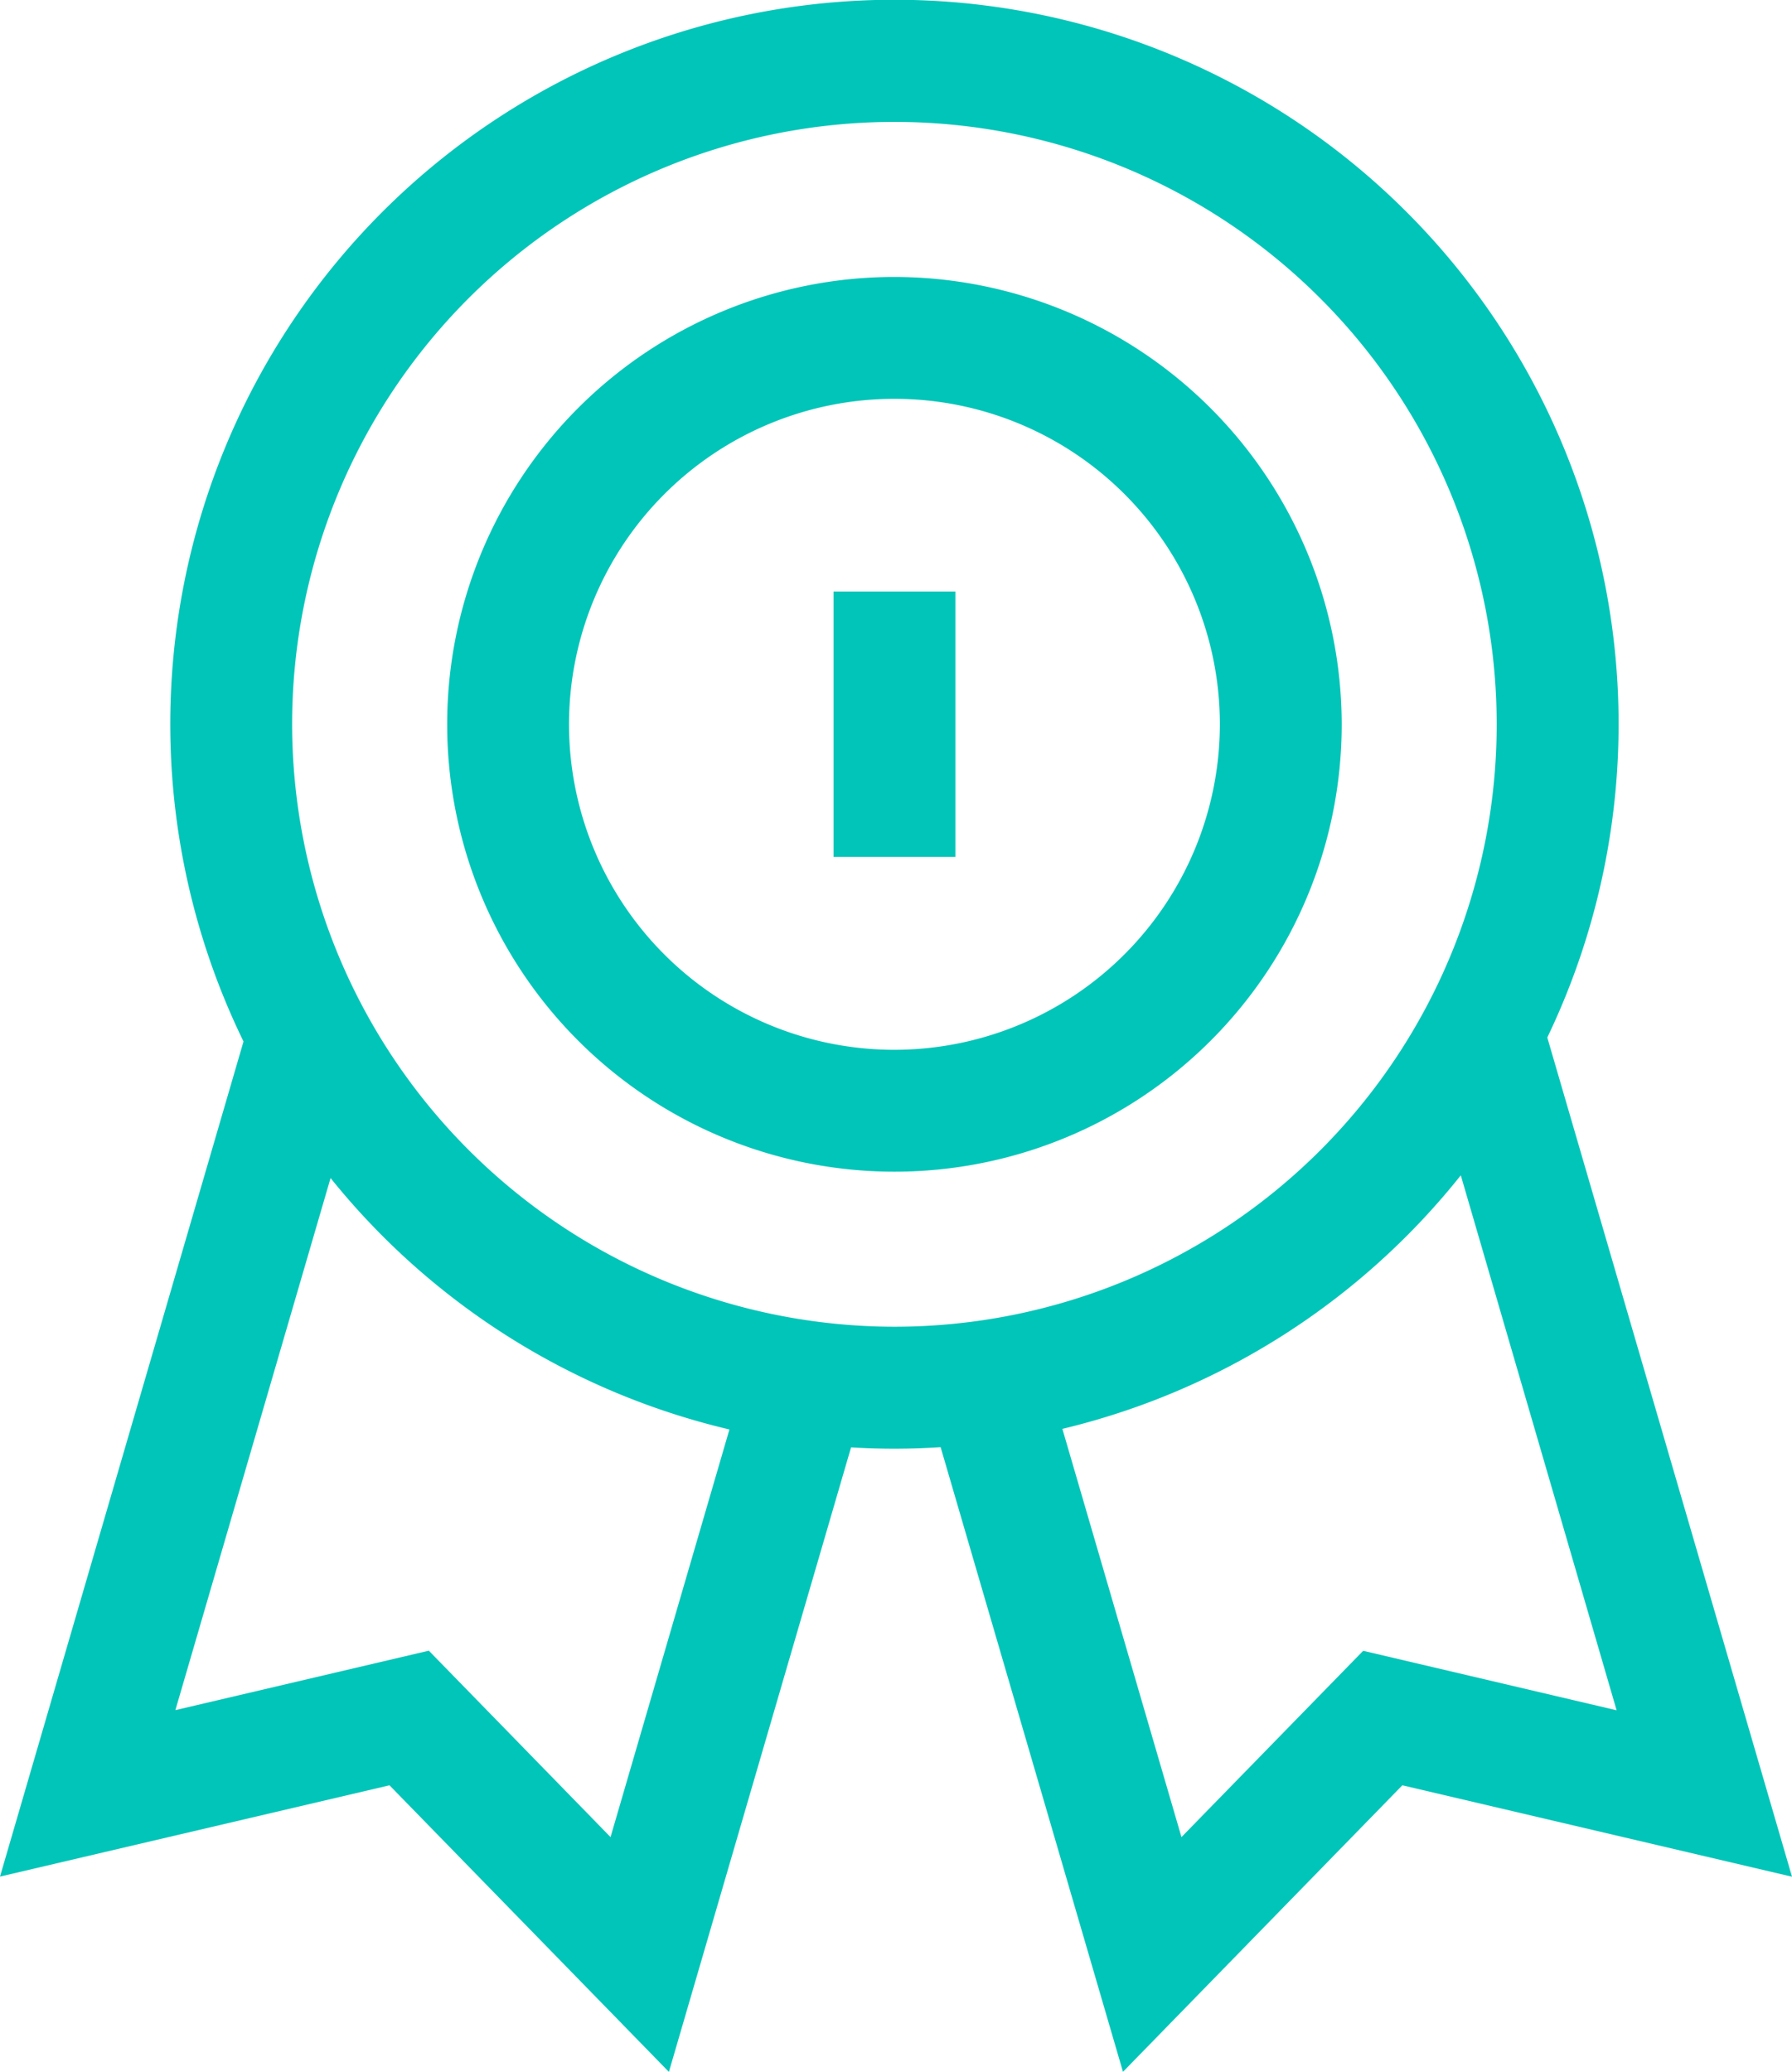 <svg xmlns="http://www.w3.org/2000/svg" width="44.978" height="51.99" viewBox="0 0 44.978 51.99">
  <g id="Group_3720" data-name="Group 3720" transform="translate(-34.524)">
    <path id="Path_6933" data-name="Path 6933" d="M156.282,68.44a11.226,11.226,0,1,0,11.226,11.226A11.239,11.239,0,0,0,156.282,68.44Zm0,19.394a8.168,8.168,0,1,1,8.168-8.168A8.177,8.177,0,0,1,156.282,87.834Z" transform="translate(-99.308 -61.49)" fill="#00c5b8"/>
    <path id="Path_6934" data-name="Path 6934" d="M73.36,26.035a18.176,18.176,0,1,0-32.724.1L34.524,47.091,44.3,44.8l7.013,7.192,4.572-15.672c.359.021.721.033,1.085.033.391,0,.778-.014,1.163-.038L62.71,51.99,69.722,44.8l9.78,2.294ZM49.848,46.1l-4.561-4.678-6.361,1.492,3.895-13.352a18.207,18.207,0,0,0,10.011,6.309ZM41.856,18.175A15.117,15.117,0,1,1,56.974,33.293,15.135,15.135,0,0,1,41.856,18.175Zm26.883,23.25L64.178,46.1,61.189,35.856a18.21,18.21,0,0,0,10-6.363L75.1,42.918Z" fill="#00c5b8"/>
    <path id="Path_6935" data-name="Path 6935" d="M240.552,146.2h3.058v6.659h-3.058Z" transform="translate(-185.107 -131.356)" fill="#00c5b8"/>
  </g>
</svg>
